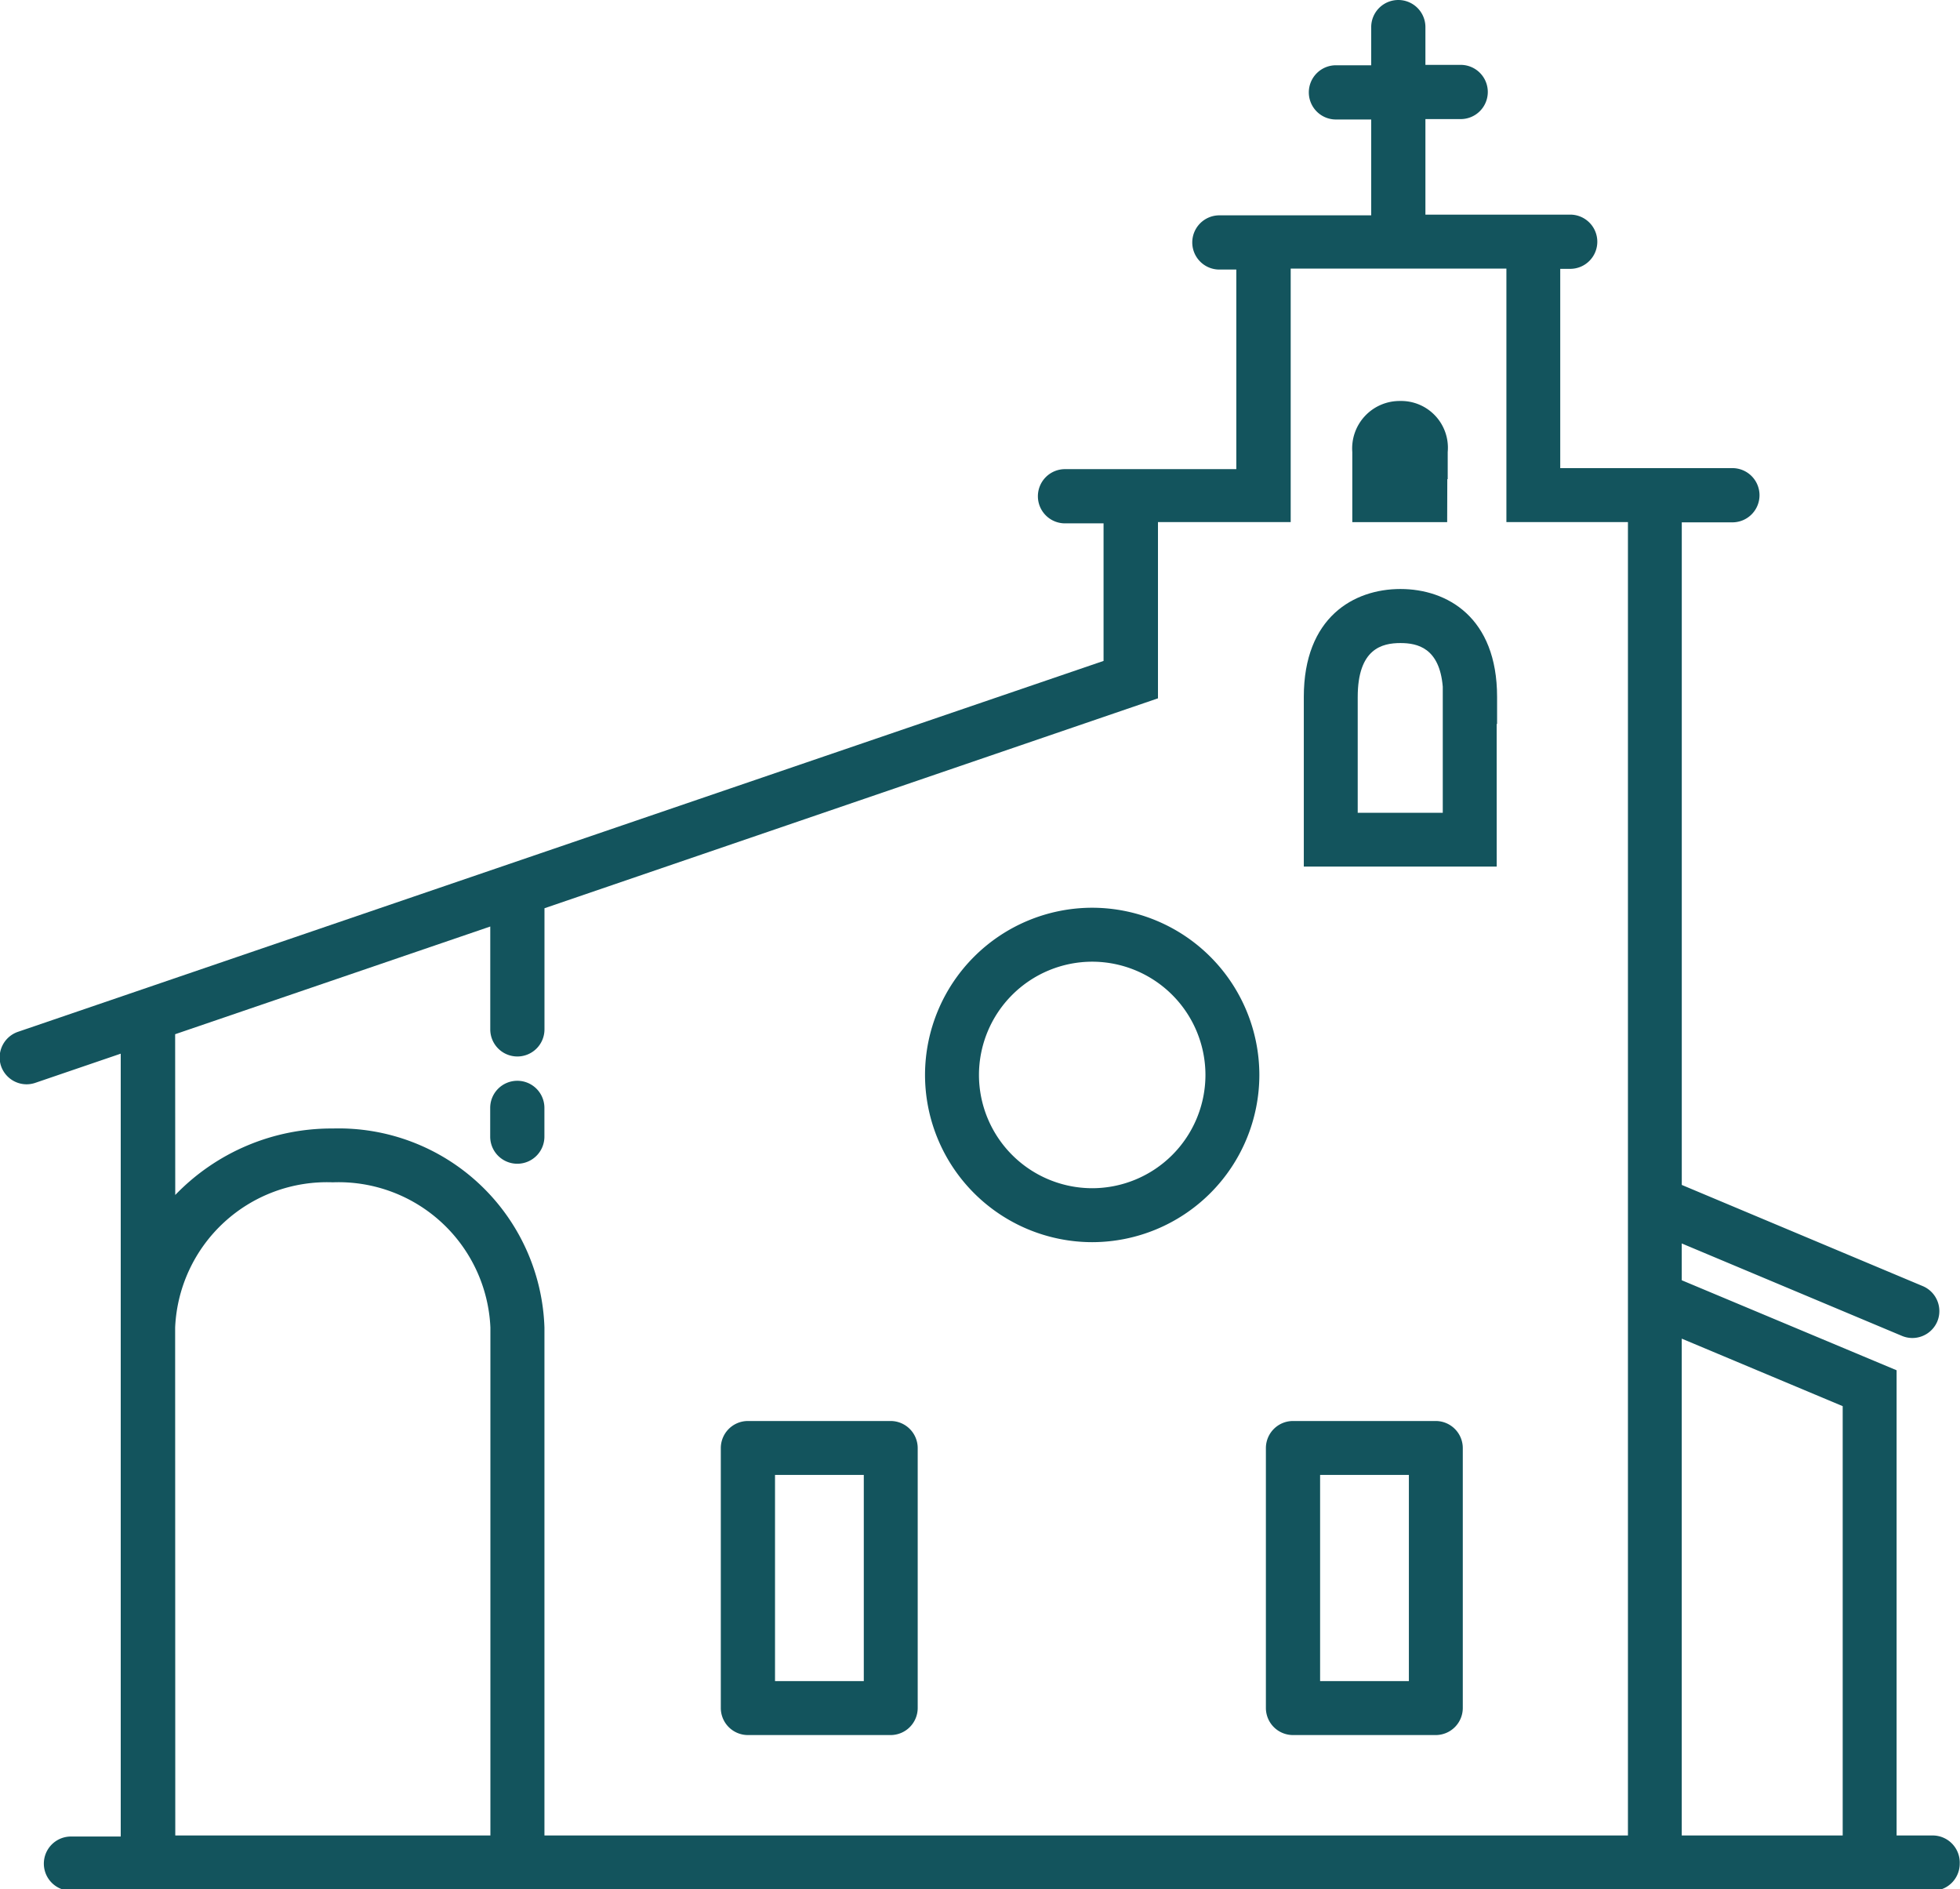 <svg xmlns="http://www.w3.org/2000/svg" width="57.845" height="55.751" viewBox="0 0 57.845 55.751">
  <g id="Groupe_1352" data-name="Groupe 1352" transform="translate(-1089.813 -2991.973)">
    <g id="Groupe_1309" data-name="Groupe 1309" transform="translate(1089.813 2991.973)">
      <path id="Tracé_274" data-name="Tracé 274" d="M-2118.716,240.967a4.939,4.939,0,0,0,4.933-4.934,4.939,4.939,0,0,0-4.933-4.934,4.939,4.939,0,0,0-4.934,4.934A4.939,4.939,0,0,0-2118.716,240.967Zm0-8.276a3.346,3.346,0,0,1,3.342,3.342,3.346,3.346,0,0,1-3.342,3.342,3.346,3.346,0,0,1-3.342-3.342A3.346,3.346,0,0,1-2118.716,232.691Z" transform="translate(2150.95 -204.314)" fill="#13545d"/>
      <path id="Tracé_275" data-name="Tracé 275" d="M-2289.6,66.46h-1.078V52.733l-6.341-2.656V48.991l6.5,2.728a.794.794,0,0,0,.308.062.8.8,0,0,0,.734-.488.8.8,0,0,0-.426-1.042l-7.115-2.987V27.713h1.494a.8.8,0,0,0,.8-.8.8.8,0,0,0-.8-.8h-5.081V20.233h.294a.8.8,0,0,0,.8-.8.8.8,0,0,0-.8-.8h-4.273V15.814h1.041a.8.8,0,0,0,.8-.8.8.8,0,0,0-.8-.8h-1.041V13.1a.8.8,0,0,0-.8-.8.8.8,0,0,0-.8.8v1.126h-1.041a.8.8,0,0,0-.8.8.8.8,0,0,0,.8.8h1.041v2.828h-4.481a.8.8,0,0,0-.8.8.8.8,0,0,0,.8.8h.5v5.889h-5.056a.8.8,0,0,0-.8.8.8.8,0,0,0,.8.8h1.138v4.059l-32.038,10.944a.8.8,0,0,0-.5,1.01.8.8,0,0,0,.753.539.8.8,0,0,0,.257-.043l2.522-.861v23.1h-1.469a.8.8,0,0,0-.8.8.8.8,0,0,0,.8.8h54.943a.8.8,0,0,0,.8-.8A.8.8,0,0,0-2289.6,66.46Zm-2.669-12.668V66.46h-4.75V51.8Zm-49.214-10.975,9.3-3.178v3.035a.8.8,0,0,0,.8.8.8.8,0,0,0,.8-.8V39.1l18.106-6.194v-5.2h3.917v-7.48h6.366v7.48h3.587V66.46h-31.977V51.475a6.075,6.075,0,0,0-6.244-5.876,6.4,6.4,0,0,0-4.652,1.962Zm0,8.9v-.245a4.485,4.485,0,0,1,4.652-4.285,4.485,4.485,0,0,1,4.652,4.285V66.46h-9.3Z" transform="translate(2346.652 -12.3)" fill="#13545d"/>
      <path id="Tracé_276" data-name="Tracé 276" d="M-2172.054,364.067h4.211a.8.8,0,0,0,.8-.8V355.6a.8.8,0,0,0-.8-.8h-4.211a.8.8,0,0,0-.8.8v7.676A.8.8,0,0,0-2172.054,364.067Zm.8-7.676h2.62v6.084h-2.62Z" transform="translate(2194.127 -312.87)" fill="#13545d"/>
      <path id="Tracé_277" data-name="Tracé 277" d="M-2040.654,364.067h4.211a.8.8,0,0,0,.8-.8V355.6a.8.8,0,0,0-.8-.8h-4.211a.8.8,0,0,0-.8.8v7.676A.8.8,0,0,0-2040.654,364.067Zm.8-7.676h2.62v6.084h-2.62Z" transform="translate(2078.814 -312.87)" fill="#13545d"/>
      <path id="Tracé_278" data-name="Tracé 278" d="M-2017.846,111.3h.012v-.8a1.38,1.38,0,0,0-1.408-1.506,1.4,1.4,0,0,0-1.408,1.506v2.069h2.8Z" transform="translate(2060.56 -97.162)" fill="#13545d"/>
      <path id="Tracé_279" data-name="Tracé 279" d="M-2026.657,158.279h.012v-.8c0-2.347-1.473-3.183-2.852-3.183s-2.852.836-2.852,3.183v5.007h5.693Zm-1.591,2.62h-2.51v-3.416c0-1.426.719-1.592,1.261-1.592.5,0,1.152.141,1.249,1.286Z" transform="translate(2070.828 -136.916)" fill="#13545d"/>
      <path id="Tracé_280" data-name="Tracé 280" d="M-2227.654,275.248a.8.8,0,0,0,.8-.8V273.6a.8.8,0,0,0-.8-.8.8.8,0,0,0-.8.8v.857A.8.8,0,0,0-2227.654,275.248Z" transform="translate(2242.921 -240.909)" fill="#13545d"/>
    </g>
  </g>
</svg>
